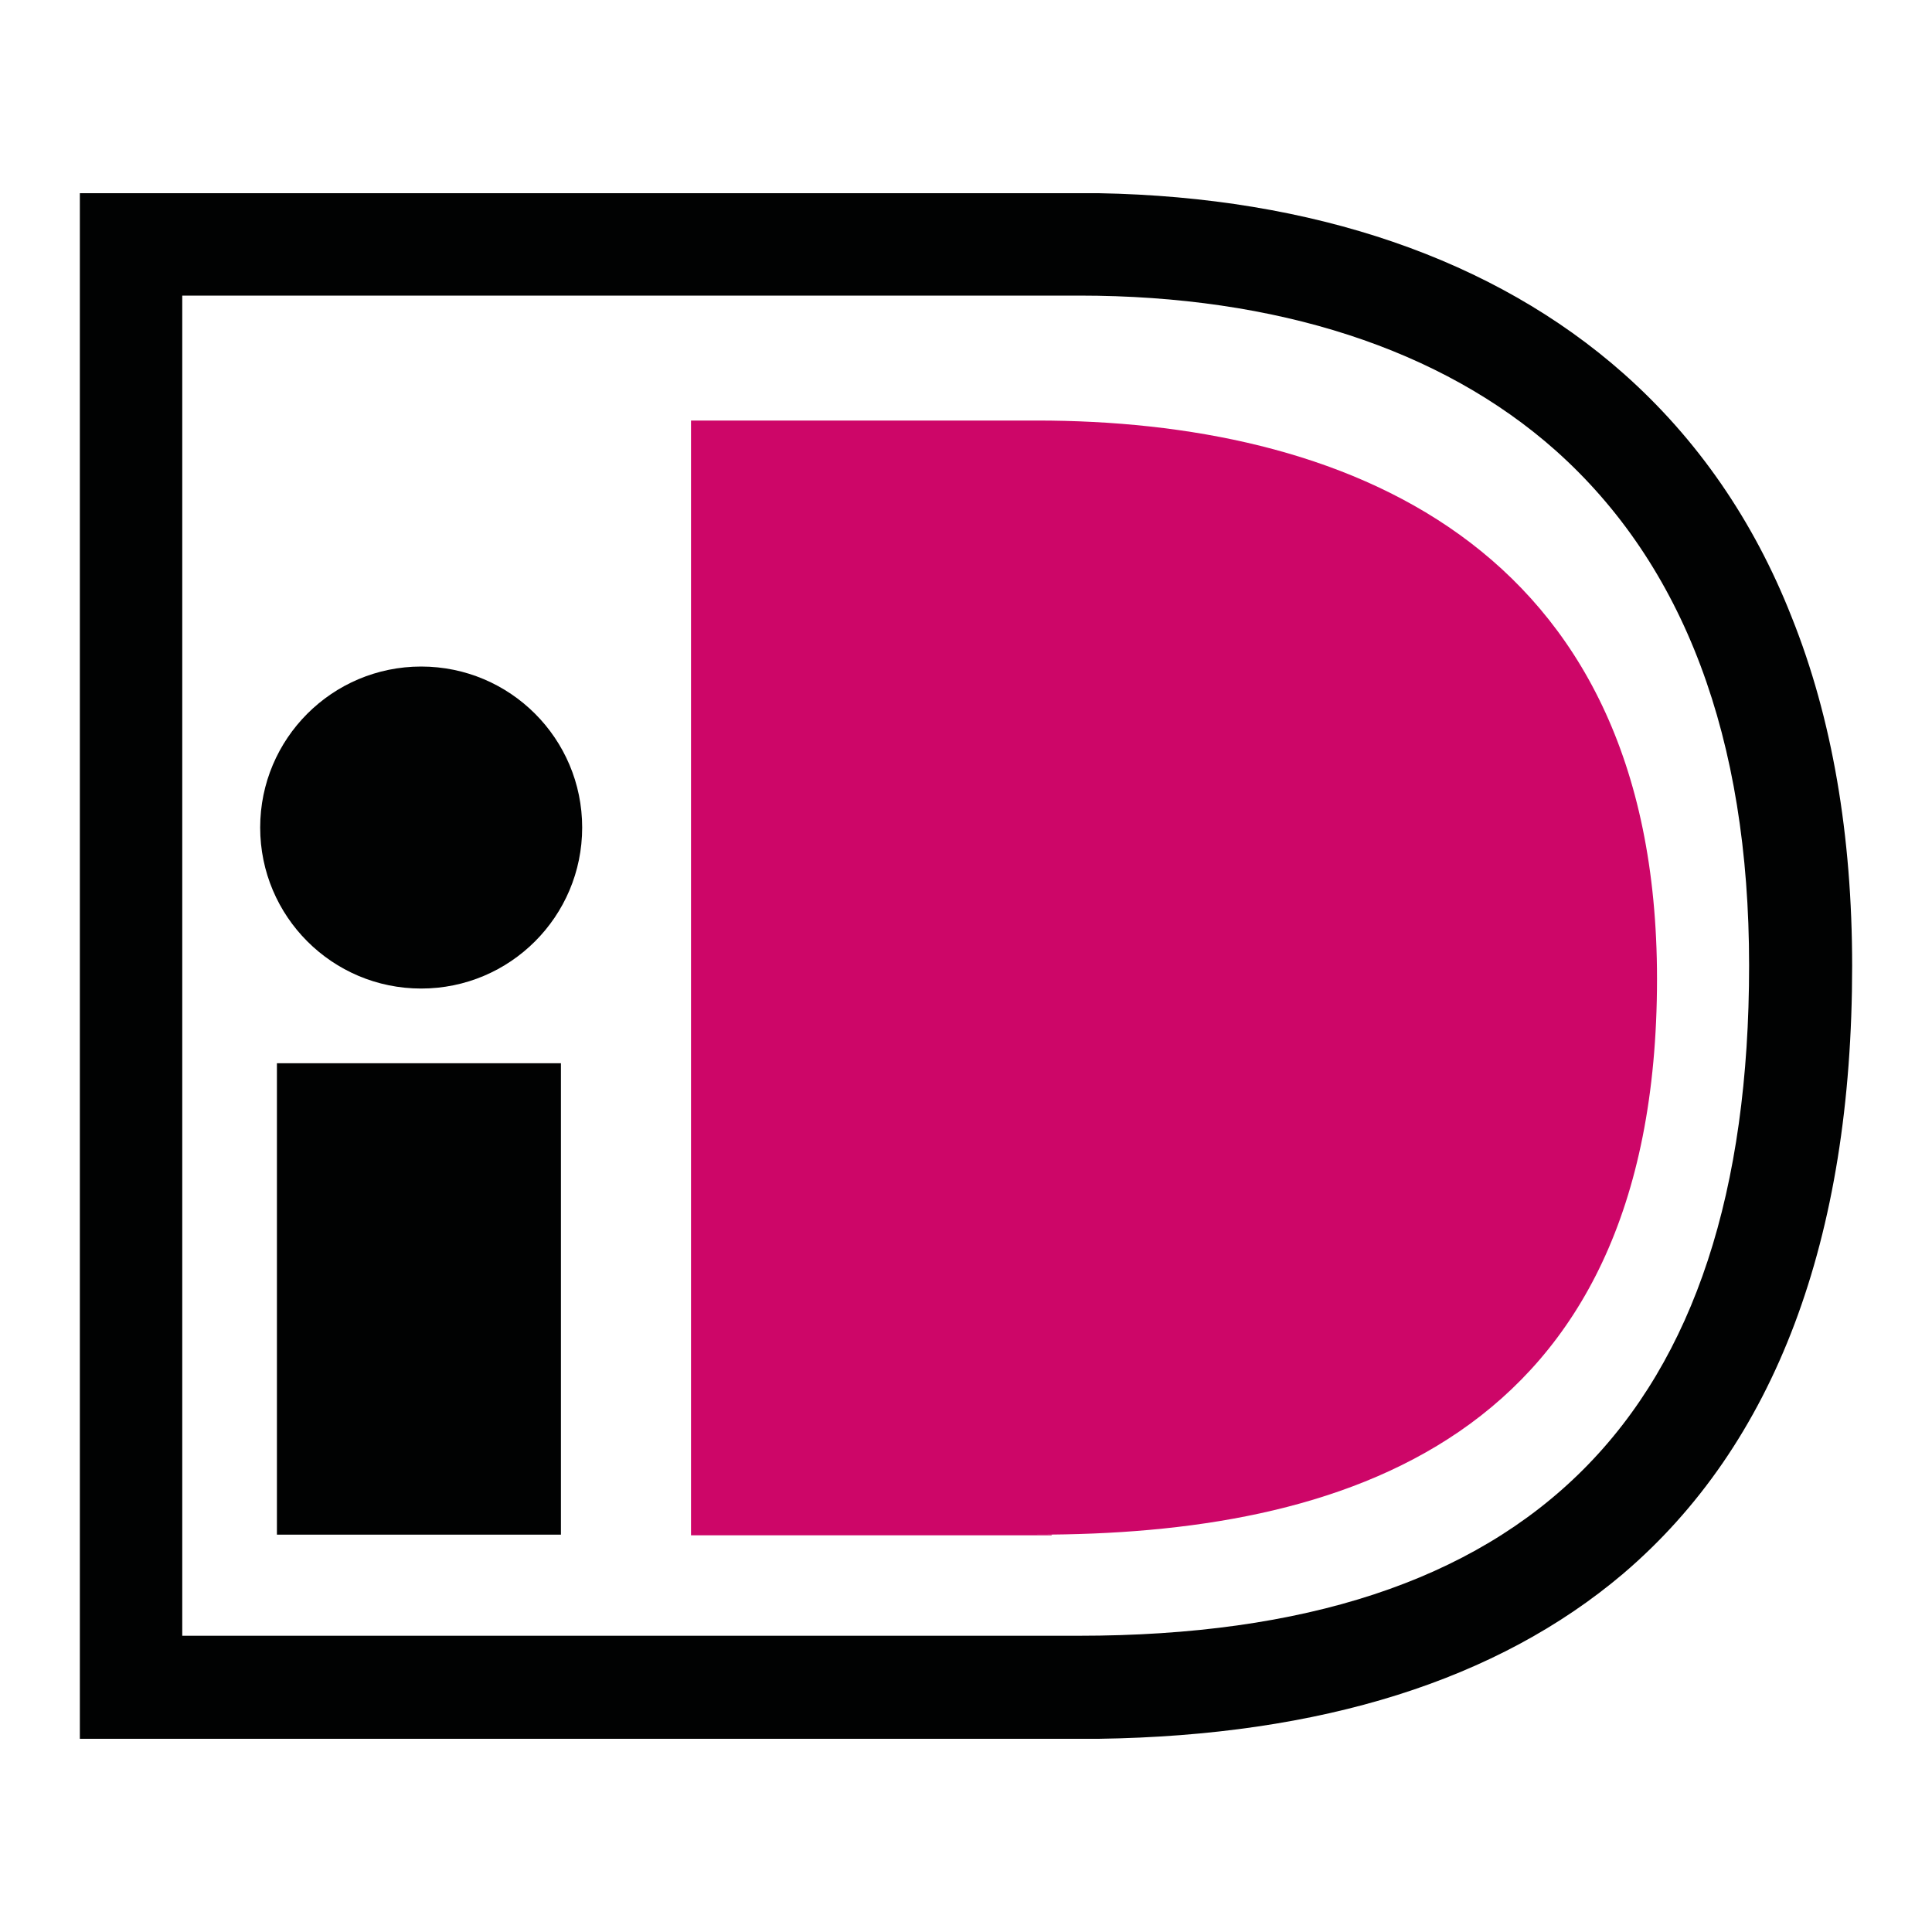 <?xml version="1.0" encoding="UTF-8"?><svg id="Layer_1" xmlns="http://www.w3.org/2000/svg" viewBox="0 0 30 30"><rect width="29.97" height="29.97" style="fill:none;"/><g><rect x="4.3" y="16.51" width="4.41" height="7.32" style="fill:#010202;"/><circle cx="6.54" cy="12.85" r="2.5" style="fill:#010202;"/><path d="m17.06,3H1.24v24h15.82c3.46-.05,6.19-.91,8.14-2.56,2.36-2.01,3.56-5.19,3.56-9.44,0-2.03-.31-3.85-.94-5.42-.59-1.5-1.47-2.77-2.61-3.78-2.01-1.78-4.82-2.74-8.15-2.8h0Zm-.3,1.59c3.07,0,5.62.83,7.39,2.4,2,1.78,3.01,4.47,3.01,8,0,7-3.4,10.41-10.41,10.41H2.83V4.59c1.4,0,13.39,0,13.93,0Z" style="fill:#010202;"/><path d="m16.33,23.84h-5.6V6.53h5.6-.23c4.67,0,9.63,1.84,9.63,8.67,0,7.23-4.97,8.63-9.63,8.63h.23Z" style="fill:#cd0668;"/></g></svg>